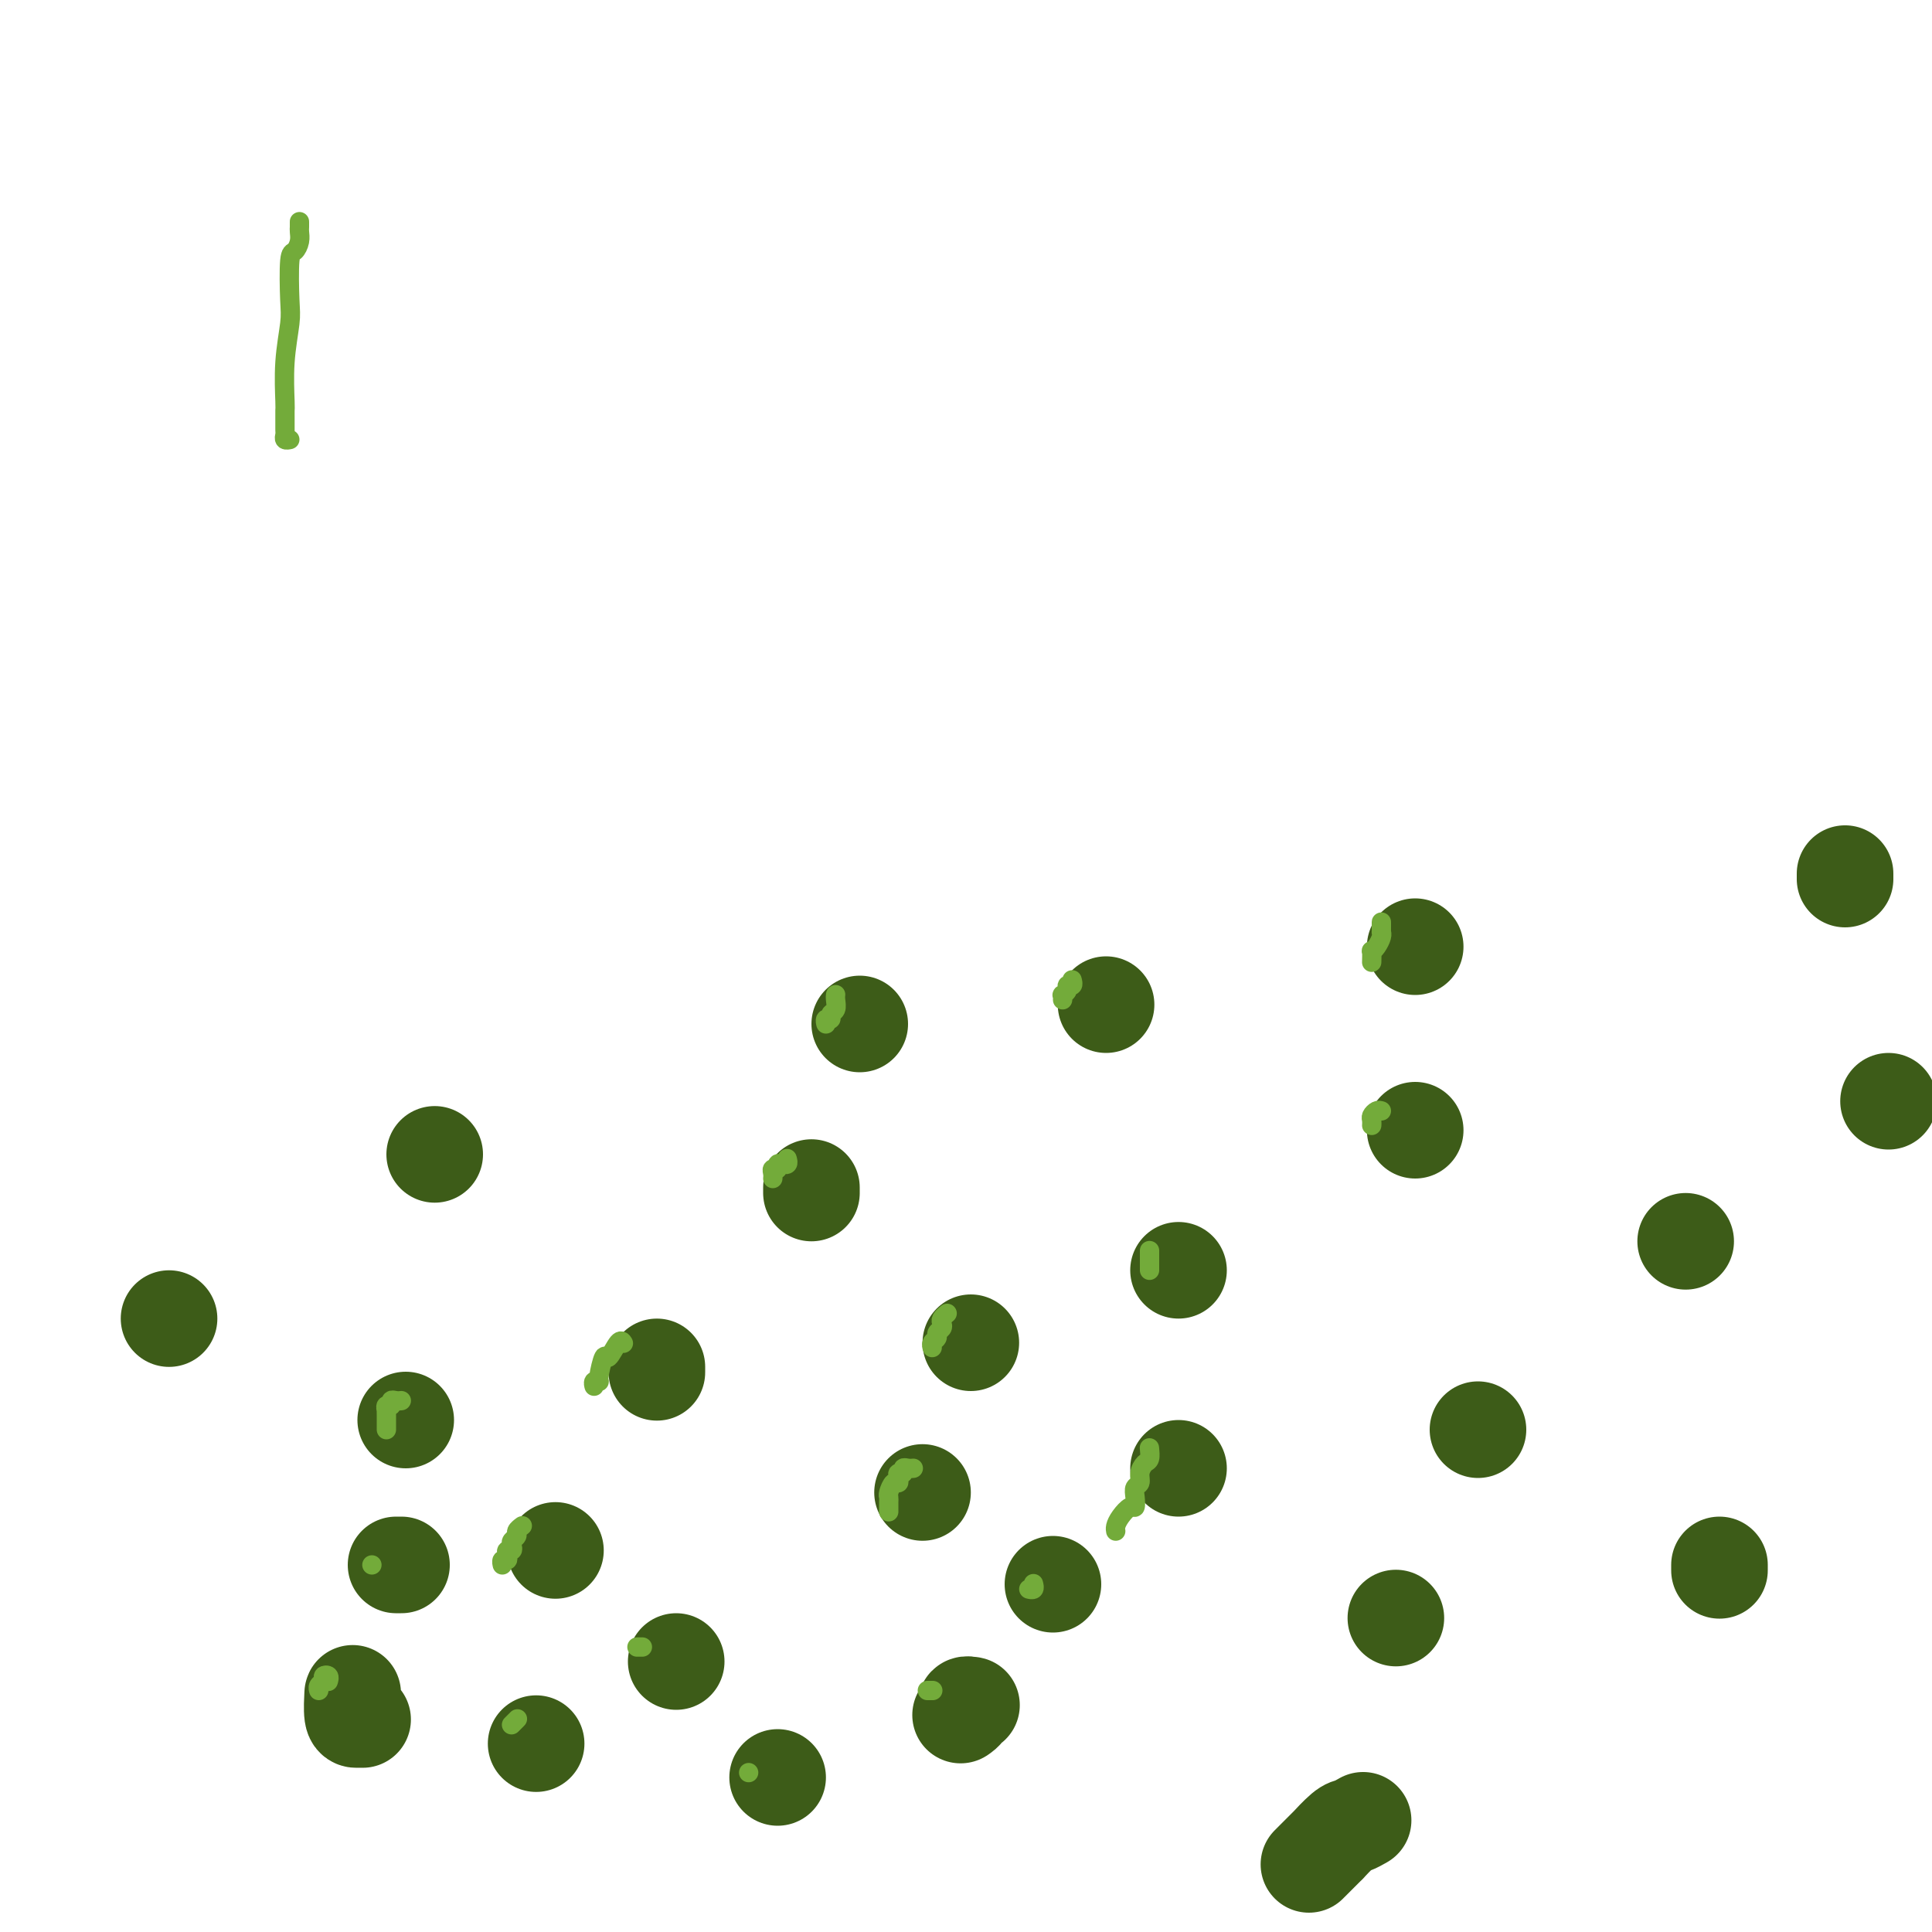 <svg viewBox='0 0 400 400' version='1.1' xmlns='http://www.w3.org/2000/svg' xmlns:xlink='http://www.w3.org/1999/xlink'><g fill='none' stroke='#3D5C18' stroke-width='20' stroke-linecap='round' stroke-linejoin='round'><path d='M115,321c0.000,0.000 0.000,0.000 0,0c0.000,0.000 0.000,0.000 0,0'/><path d='M244,304c0.000,0.000 0.000,0.000 0,0c0.000,0.000 0.000,0.000 0,0'/><path d='M218,328c0.000,0.000 0.000,0.000 0,0c0.000,0.000 0.000,0.000 0,0'/><path d='M191,309c0.000,0.000 0.000,0.000 0,0c0.000,0.000 0.000,0.000 0,0'/><path d='M244,263c0.000,0.000 0.000,0.000 0,0c0.000,0.000 0.000,0.000 0,0'/><path d='M306,296c0.000,0.000 0.000,0.000 0,0c0.000,0.000 0.000,0.000 0,0'/><path d='M289,335c0.000,0.000 0.000,0.000 0,0c0.000,0.000 0.000,0.000 0,0'/><path d='M161,368c0.000,0.000 0.000,0.000 0,0c0.000,0.000 0.000,0.000 0,0'/><path d='M136,284c0.000,0.111 0.000,0.222 0,0c0.000,-0.222 0.000,-0.778 0,-1c-0.000,-0.222 0.000,-0.111 0,0'/><path d='M83,324c0.111,0.000 0.222,0.000 0,0c-0.222,0.000 -0.778,0.000 -1,0c-0.222,0.000 -0.111,0.000 0,0'/><path d='M84,294c0.000,0.000 0.000,0.000 0,0c0.000,0.000 0.000,0.000 0,0'/><path d='M168,246c0.000,-0.111 0.000,-0.222 0,0c0.000,0.222 0.000,0.778 0,1c0.000,0.222 0.000,0.111 0,0'/><path d='M201,278c0.000,0.000 0.000,0.000 0,0c0.000,0.000 0.000,0.000 0,0'/><path d='M293,234c0.000,0.000 0.000,0.000 0,0c0.000,0.000 0.000,0.000 0,0'/><path d='M349,257c0.000,0.000 0.000,0.000 0,0c0.000,0.000 0.000,0.000 0,0'/><path d='M356,325c0.000,0.111 0.000,0.222 0,0c0.000,-0.222 0.000,-0.778 0,-1c-0.000,-0.222 0.000,-0.111 0,0'/><path d='M282,377c0.192,-0.109 0.384,-0.218 0,0c-0.384,0.218 -1.343,0.762 -2,1c-0.657,0.238 -1.013,0.169 -2,1c-0.987,0.831 -2.604,2.563 -3,3c-0.396,0.438 0.430,-0.419 0,0c-0.430,0.419 -2.116,2.113 -3,3c-0.884,0.887 -0.967,0.968 -1,1c-0.033,0.032 -0.017,0.016 0,0'/><path d='M201,353c0.121,0.022 0.242,0.045 0,0c-0.242,-0.045 -0.848,-0.156 -1,0c-0.152,0.156 0.152,0.581 0,1c-0.152,0.419 -0.758,0.834 -1,1c-0.242,0.166 -0.121,0.083 0,0'/><path d='M140,344c0.000,0.000 0.000,0.000 0,0c0.000,0.000 0.000,0.000 0,0'/><path d='M111,361c0.000,0.000 0.000,0.000 0,0c0.000,0.000 0.000,0.000 0,0'/><path d='M75,356c-0.022,-0.001 -0.044,-0.001 0,0c0.044,0.001 0.156,0.004 0,0c-0.156,-0.004 -0.578,-0.015 -1,0c-0.422,0.015 -0.845,0.056 -1,-1c-0.155,-1.056 -0.042,-3.207 0,-4c0.042,-0.793 0.012,-0.226 0,0c-0.012,0.226 -0.006,0.113 0,0'/><path d='M35,273c0.000,0.000 0.000,0.000 0,0c0.000,0.000 0.000,0.000 0,0'/><path d='M90,239c0.000,0.000 0.000,0.000 0,0c0.000,0.000 0.000,0.000 0,0'/><path d='M229,208c0.000,0.000 0.000,0.000 0,0c0.000,0.000 0.000,0.000 0,0'/><path d='M178,212c0.000,0.000 0.000,0.000 0,0c0.000,0.000 0.000,0.000 0,0'/><path d='M293,196c0.000,0.000 0.000,0.000 0,0c0.000,0.000 0.000,0.000 0,0'/><path d='M382,181c0.000,-0.111 0.000,-0.222 0,0c0.000,0.222 0.000,0.778 0,1c0.000,0.222 0.000,0.111 0,0'/><path d='M391,228c0.000,0.000 0.000,0.000 0,0c0.000,0.000 0.000,0.000 0,0c-0.000,0.000 0.000,0.000 0,0'/></g>
<g fill='none' stroke='#73AB3A' stroke-width='4' stroke-linecap='round' stroke-linejoin='round'><path d='M163,240c-0.033,-0.114 -0.065,-0.228 0,0c0.065,0.228 0.229,0.797 0,1c-0.229,0.203 -0.850,0.040 -1,0c-0.150,-0.040 0.170,0.045 0,0c-0.170,-0.045 -0.830,-0.219 -1,0c-0.170,0.219 0.151,0.829 0,1c-0.151,0.171 -0.772,-0.099 -1,0c-0.228,0.099 -0.061,0.565 0,1c0.061,0.435 0.018,0.839 0,1c-0.018,0.161 -0.009,0.081 0,0'/><path d='M173,206c0.009,-0.058 0.017,-0.117 0,0c-0.017,0.117 -0.061,0.409 0,1c0.061,0.591 0.227,1.483 0,2c-0.227,0.517 -0.845,0.661 -1,1c-0.155,0.339 0.154,0.874 0,1c-0.154,0.126 -0.772,-0.159 -1,0c-0.228,0.159 -0.065,0.760 0,1c0.065,0.240 0.033,0.120 0,0'/><path d='M222,203c-0.033,-0.119 -0.065,-0.238 0,0c0.065,0.238 0.228,0.833 0,1c-0.228,0.167 -0.846,-0.095 -1,0c-0.154,0.095 0.155,0.548 0,1c-0.155,0.452 -0.773,0.905 -1,1c-0.227,0.095 -0.061,-0.167 0,0c0.061,0.167 0.017,0.762 0,1c-0.017,0.238 -0.009,0.119 0,0'/><path d='M286,191c0.000,-0.082 0.001,-0.163 0,0c-0.001,0.163 -0.003,0.572 0,1c0.003,0.428 0.011,0.875 0,1c-0.011,0.125 -0.041,-0.074 0,0c0.041,0.074 0.155,0.419 0,1c-0.155,0.581 -0.577,1.396 -1,2c-0.423,0.604 -0.845,0.997 -1,1c-0.155,0.003 -0.042,-0.384 0,0c0.042,0.384 0.012,1.538 0,2c-0.012,0.462 -0.006,0.231 0,0'/><path d='M286,230c-0.309,-0.091 -0.619,-0.182 -1,0c-0.381,0.182 -0.834,0.637 -1,1c-0.166,0.363 -0.044,0.633 0,1c0.044,0.367 0.012,0.829 0,1c-0.012,0.171 -0.003,0.049 0,0c0.003,-0.049 0.002,-0.024 0,0'/><path d='M238,259c0.000,0.024 0.000,0.048 0,0c0.000,-0.048 0.000,-0.167 0,0c0.000,0.167 0.000,0.619 0,1c0.000,0.381 -0.000,0.690 0,1c0.000,0.310 0.000,0.622 0,1c-0.000,0.378 -0.000,0.822 0,1c0.000,0.178 0.000,0.089 0,0'/><path d='M196,272c-0.030,0.024 -0.059,0.048 0,0c0.059,-0.048 0.208,-0.168 0,0c-0.208,0.168 -0.773,0.622 -1,1c-0.227,0.378 -0.117,0.678 0,1c0.117,0.322 0.242,0.664 0,1c-0.242,0.336 -0.849,0.665 -1,1c-0.151,0.335 0.155,0.678 0,1c-0.155,0.322 -0.773,0.625 -1,1c-0.227,0.375 -0.065,0.821 0,1c0.065,0.179 0.032,0.089 0,0'/><path d='M189,304c0.081,-0.009 0.162,-0.017 0,0c-0.162,0.017 -0.565,0.060 -1,0c-0.435,-0.060 -0.900,-0.222 -1,0c-0.100,0.222 0.167,0.828 0,1c-0.167,0.172 -0.766,-0.091 -1,0c-0.234,0.091 -0.101,0.535 0,1c0.101,0.465 0.171,0.950 0,1c-0.171,0.050 -0.582,-0.336 -1,0c-0.418,0.336 -0.844,1.396 -1,2c-0.156,0.604 -0.042,0.754 0,1c0.042,0.246 0.011,0.588 0,1c-0.011,0.412 -0.003,0.894 0,1c0.003,0.106 0.001,-0.164 0,0c-0.001,0.164 -0.000,0.761 0,1c0.000,0.239 0.000,0.119 0,0'/><path d='M129,278c0.058,0.099 0.117,0.198 0,0c-0.117,-0.198 -0.408,-0.694 -1,0c-0.592,0.694 -1.483,2.577 -2,3c-0.517,0.423 -0.660,-0.615 -1,0c-0.340,0.615 -0.876,2.883 -1,4c-0.124,1.117 0.163,1.083 0,1c-0.163,-0.083 -0.775,-0.215 -1,0c-0.225,0.215 -0.064,0.776 0,1c0.064,0.224 0.032,0.112 0,0'/><path d='M83,290c0.081,-0.009 0.161,-0.017 0,0c-0.161,0.017 -0.565,0.061 -1,0c-0.435,-0.061 -0.901,-0.227 -1,0c-0.099,0.227 0.170,0.849 0,1c-0.170,0.151 -0.778,-0.167 -1,0c-0.222,0.167 -0.060,0.818 0,1c0.060,0.182 0.016,-0.105 0,0c-0.016,0.105 -0.004,0.603 0,1c0.004,0.397 0.001,0.694 0,1c-0.001,0.306 -0.000,0.621 0,1c0.000,0.379 0.000,0.823 0,1c-0.000,0.177 -0.000,0.089 0,0'/><path d='M77,324c0.000,0.000 0.000,0.000 0,0c0.000,0.000 0.000,0.000 0,0'/><path d='M108,316c0.121,-0.089 0.242,-0.179 0,0c-0.242,0.179 -0.849,0.626 -1,1c-0.151,0.374 0.152,0.674 0,1c-0.152,0.326 -0.759,0.679 -1,1c-0.241,0.321 -0.116,0.612 0,1c0.116,0.388 0.224,0.874 0,1c-0.224,0.126 -0.778,-0.106 -1,0c-0.222,0.106 -0.112,0.551 0,1c0.112,0.449 0.226,0.904 0,1c-0.226,0.096 -0.792,-0.166 -1,0c-0.208,0.166 -0.060,0.762 0,1c0.060,0.238 0.030,0.119 0,0'/><path d='M68,348c-0.033,0.107 -0.065,0.213 0,0c0.065,-0.213 0.228,-0.747 0,-1c-0.228,-0.253 -0.846,-0.225 -1,0c-0.154,0.225 0.154,0.648 0,1c-0.154,0.352 -0.772,0.633 -1,1c-0.228,0.367 -0.065,0.819 0,1c0.065,0.181 0.033,0.090 0,0'/><path d='M107,356c0.113,-0.113 0.226,-0.226 0,0c-0.226,0.226 -0.792,0.792 -1,1c-0.208,0.208 -0.060,0.060 0,0c0.060,-0.060 0.030,-0.030 0,0'/><path d='M132,341c-0.111,0.000 -0.222,0.000 0,0c0.222,0.000 0.778,0.000 1,0c0.222,0.000 0.111,0.000 0,0'/><path d='M155,367c0.000,0.000 0.000,0.000 0,0c0.000,0.000 0.000,0.000 0,0'/><path d='M193,350c0.111,0.000 0.222,0.000 0,0c-0.222,0.000 -0.778,0.000 -1,0c-0.222,0.000 -0.111,0.000 0,0'/><path d='M238,300c-0.022,-0.208 -0.043,-0.417 0,0c0.043,0.417 0.151,1.459 0,2c-0.151,0.541 -0.563,0.581 -1,1c-0.437,0.419 -0.901,1.216 -1,2c-0.099,0.784 0.168,1.553 0,2c-0.168,0.447 -0.769,0.570 -1,1c-0.231,0.430 -0.090,1.165 0,2c0.090,0.835 0.129,1.768 0,2c-0.129,0.232 -0.427,-0.239 -1,0c-0.573,0.239 -1.422,1.188 -2,2c-0.578,0.812 -0.886,1.488 -1,2c-0.114,0.512 -0.032,0.861 0,1c0.032,0.139 0.016,0.070 0,0'/><path d='M214,328c-0.030,-0.113 -0.060,-0.226 0,0c0.060,0.226 0.208,0.792 0,1c-0.208,0.208 -0.774,0.060 -1,0c-0.226,-0.060 -0.113,-0.030 0,0'/><path d='M62,46c-0.002,-0.095 -0.003,-0.190 0,0c0.003,0.190 0.011,0.664 0,1c-0.011,0.336 -0.042,0.533 0,1c0.042,0.467 0.156,1.202 0,2c-0.156,0.798 -0.581,1.658 -1,2c-0.419,0.342 -0.830,0.165 -1,2c-0.170,1.835 -0.098,5.681 0,8c0.098,2.319 0.222,3.110 0,5c-0.222,1.890 -0.792,4.877 -1,8c-0.208,3.123 -0.056,6.381 0,8c0.056,1.619 0.014,1.601 0,2c-0.014,0.399 -0.000,1.217 0,2c0.000,0.783 -0.014,1.530 0,2c0.014,0.470 0.055,0.662 0,1c-0.055,0.338 -0.207,0.822 0,1c0.207,0.178 0.773,0.051 1,0c0.227,-0.051 0.113,-0.025 0,0'/></g>
</svg>